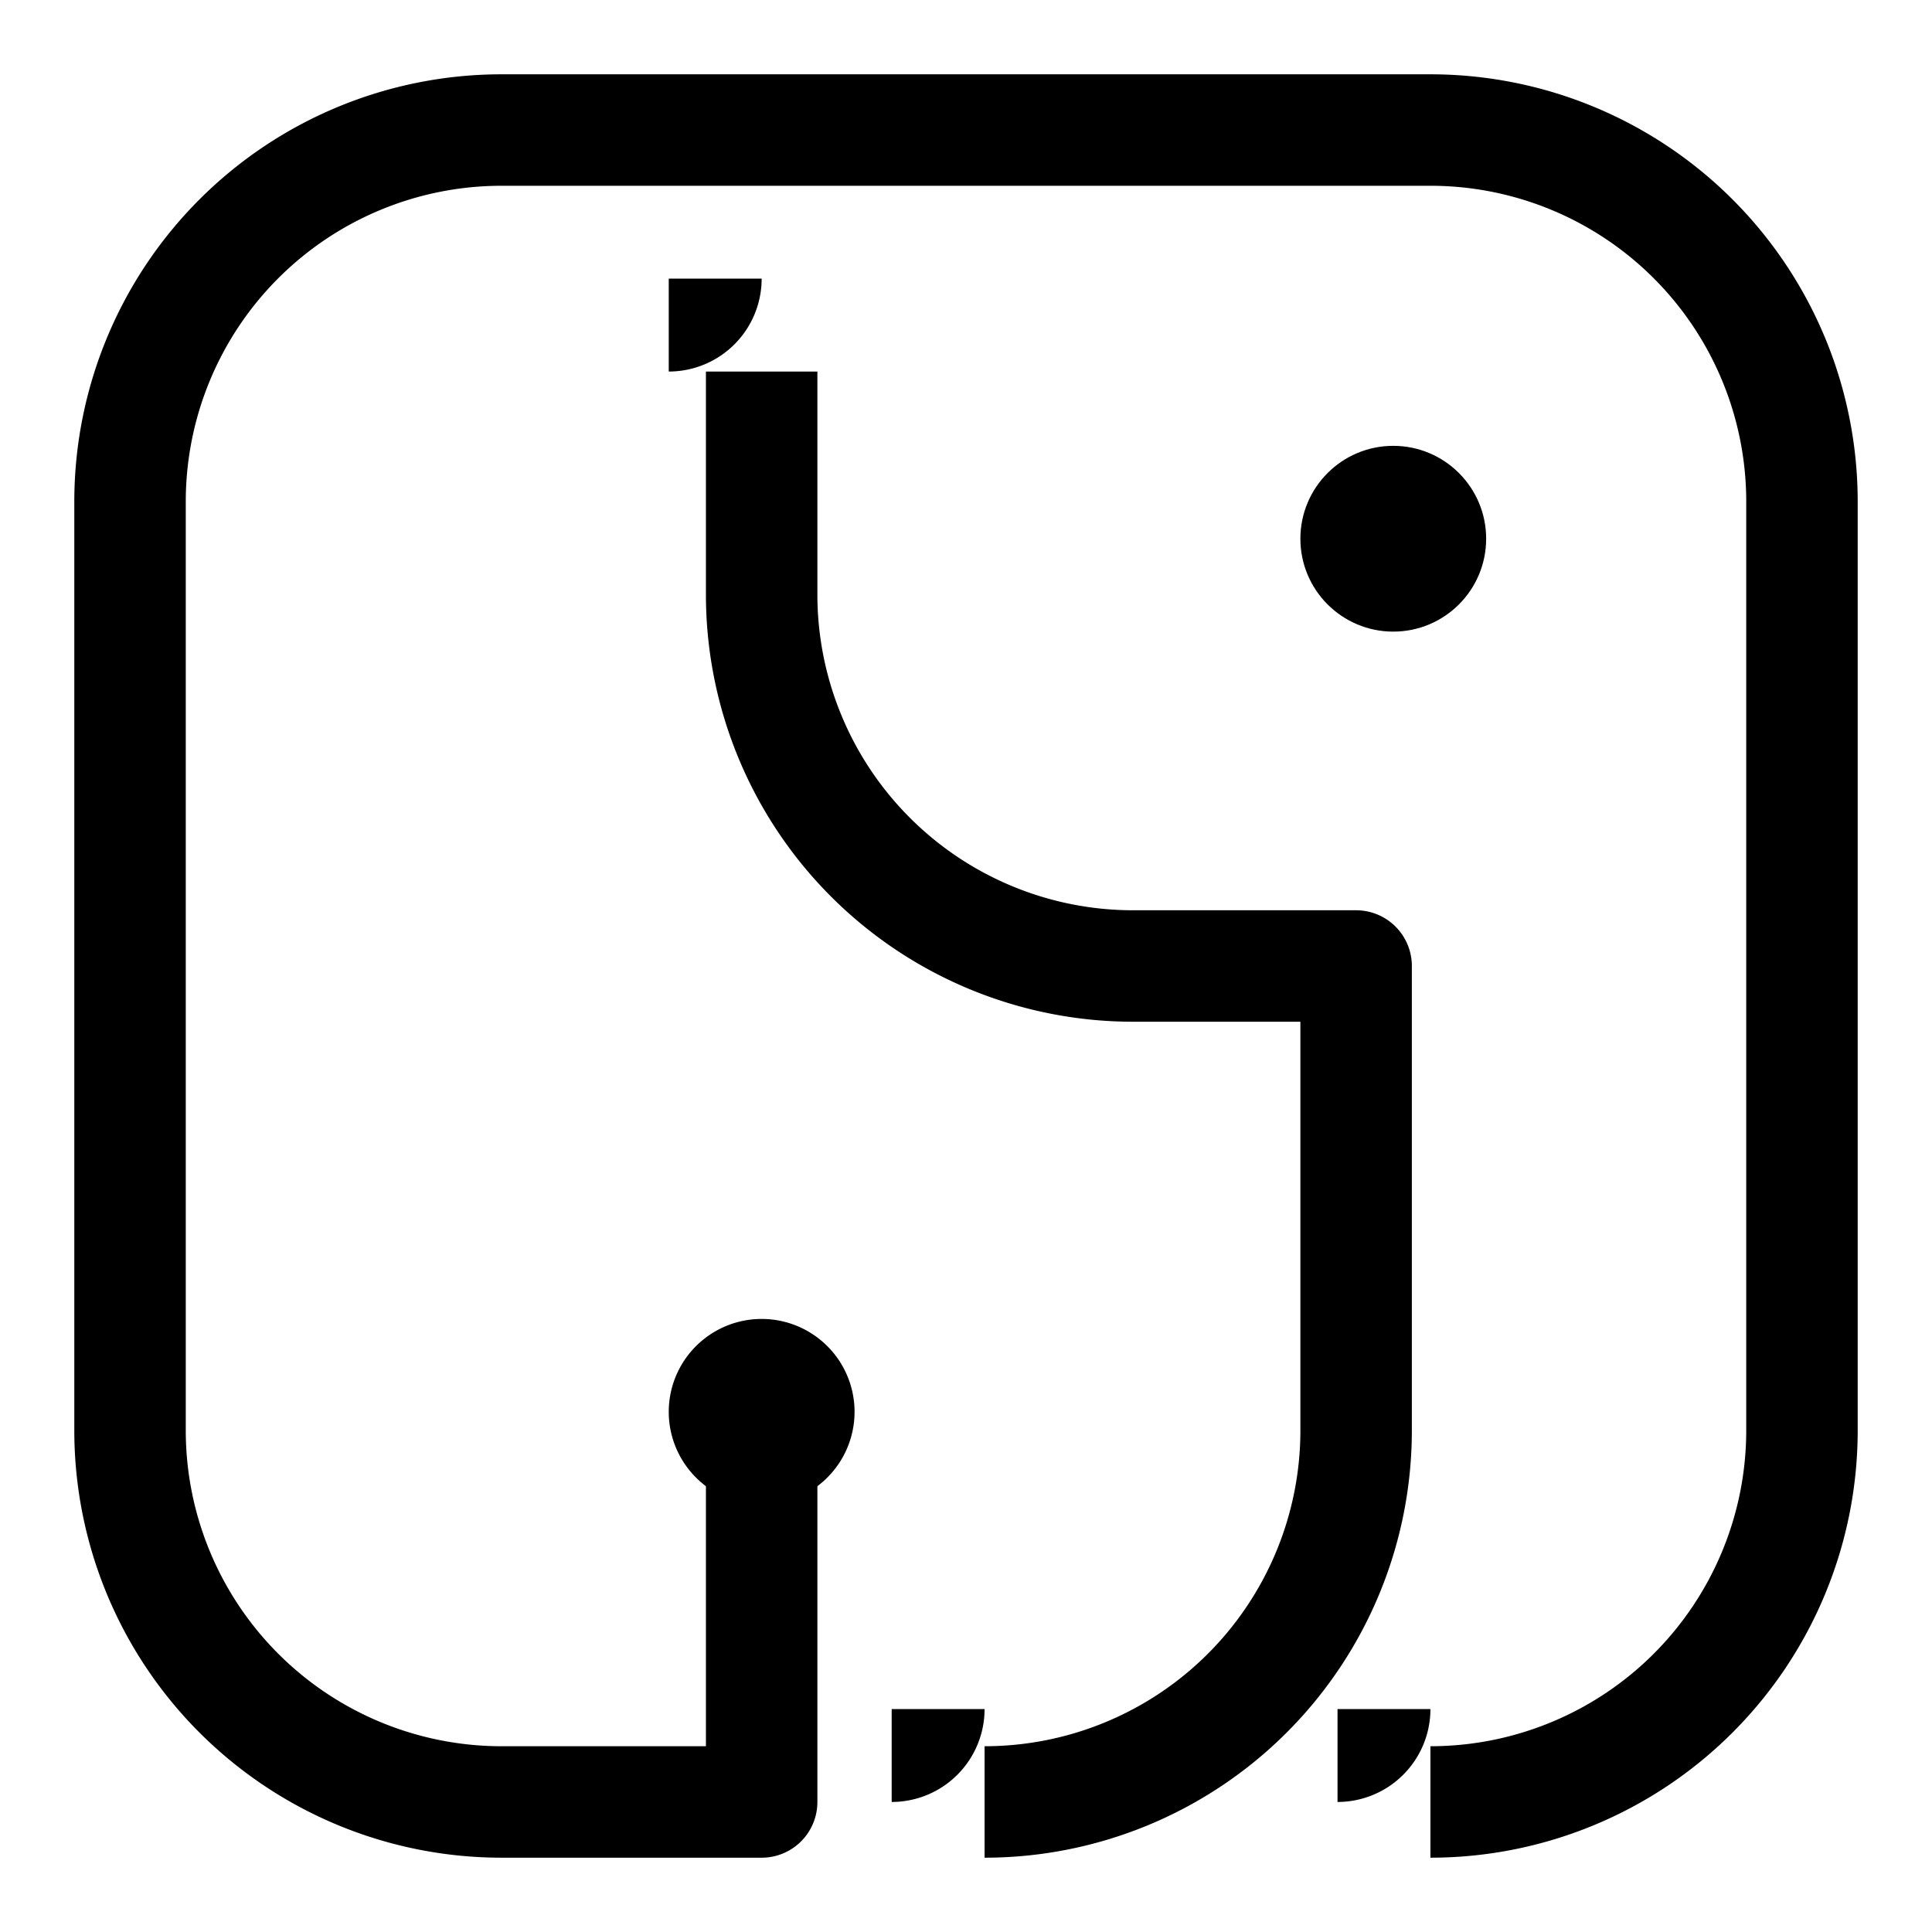 <?xml version="1.0" encoding="UTF-8" standalone="no"?>
<svg xmlns="http://www.w3.org/2000/svg" version="1.2" xmlns:xlink="http://www.w3.org/1999/xlink" width="100%" height="100%" viewBox="-20 -20 1040 1040"><defs><circle cx="0" cy="0" r="50" id="bubbel" fill="black"></circle><marker id="bm" viewBox="0 0 100 100" refX="50" refY="50" markerUnits="strokeWidth" markerWidth="1.667" markerHeight="1.667"><use x="50" y="50" xlink:href="#bubbel"></use></marker></defs><path d="M 390 740 L 390 950 L 250 950 A 200 200, 0, 0, 1, 50 750 L 50 250 A 200 200, 0, 0, 1, 250 50 L 750 50 A 200 200, 0, 0, 1, 950 250 L 950 750 A 200 200, 0, 0, 1, 750 950" stroke="black" fill="none" stroke-linejoin="round" marker-start="url(#bm)" stroke-width="60" pathLength="1000" marker-end="url(#bm)"></path><path d="M 390 180 L 390 300 A 200 200, 0, 0, 0, 590 500 L 710 500 L 710 750 A 200 200, 0, 0, 1, 510 950" stroke="black" fill="none" stroke-linejoin="round" marker-start="url(#bm)" stroke-width="60" pathLength="1000" marker-end="url(#bm)"></path><use x="730" y="270" xlink:href="#bubbel"></use></svg>